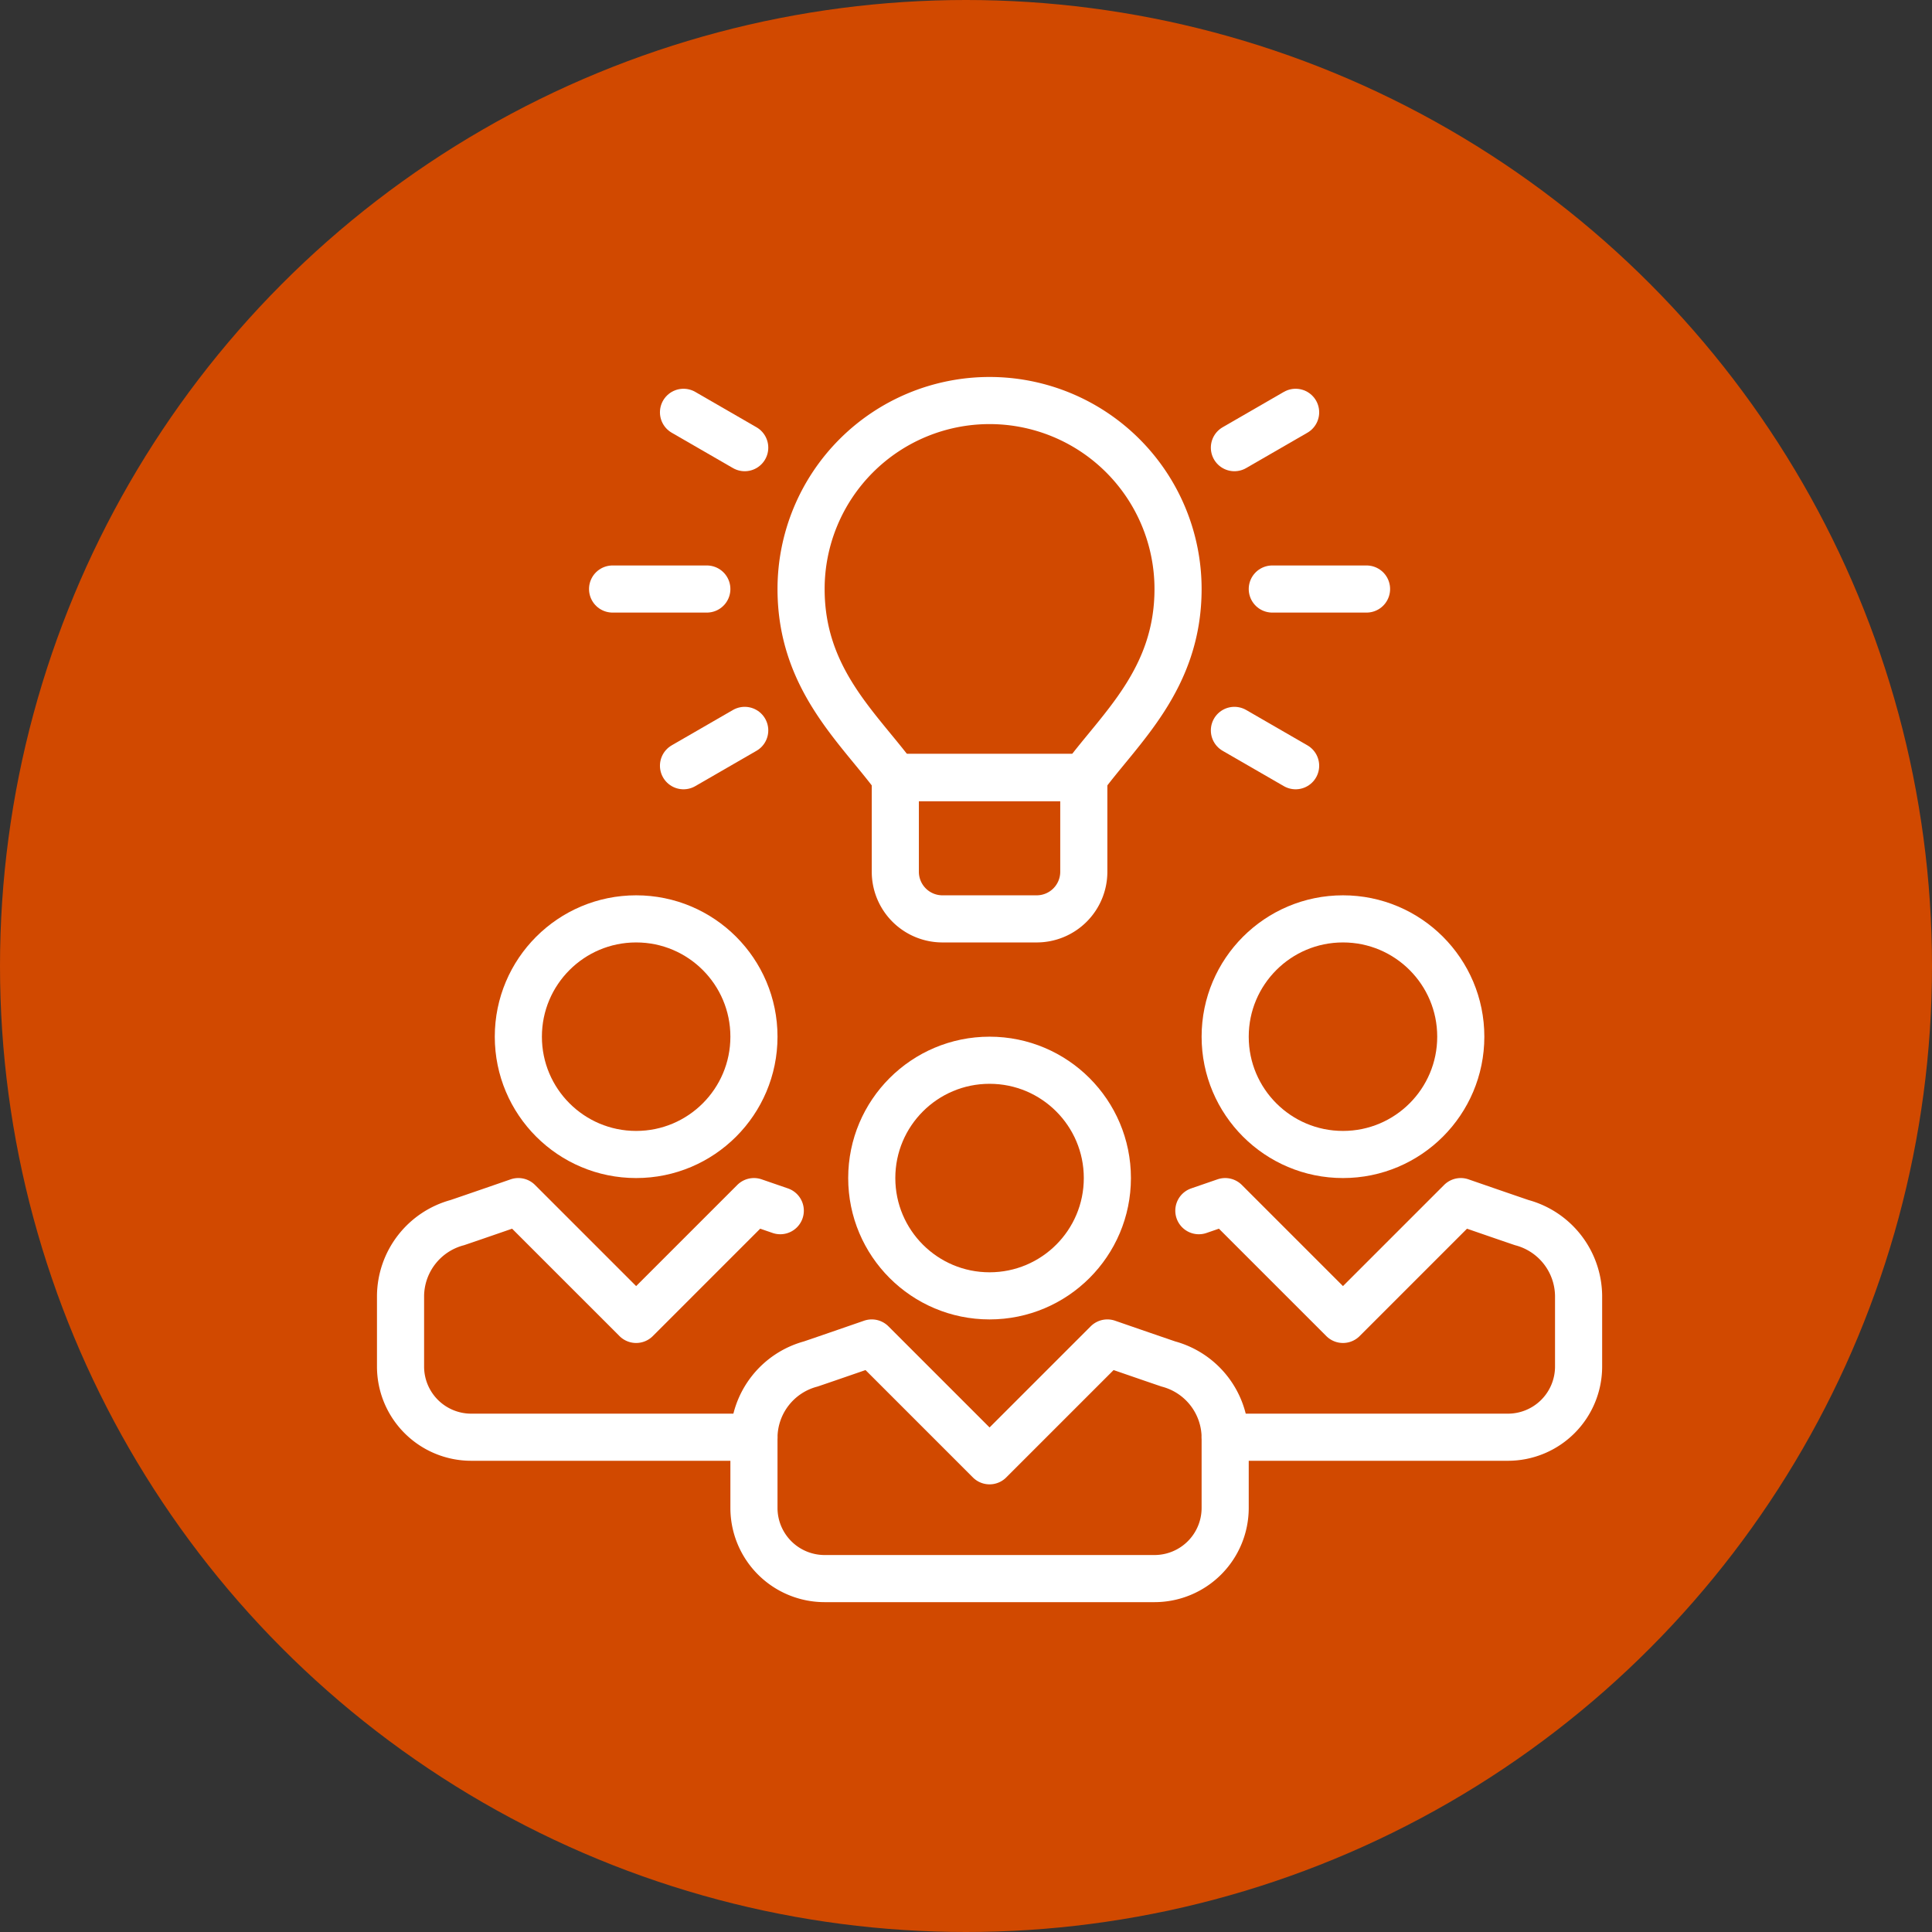 <svg xmlns="http://www.w3.org/2000/svg" xmlns:xlink="http://www.w3.org/1999/xlink" width="82" height="82" viewBox="0 0 82 82">
  <rect x="0" y="0" width="82" height="82" fill="#333333" stroke="none"/>
  <defs>
    <clipPath id="clip-path">
      <rect id="Rectangle_41" data-name="Rectangle 41" width="52" height="52" fill="none" stroke="#fff" stroke-width="2"/>
    </clipPath>
  </defs>
  <g id="Content_Strategy_Icon" data-name="Content Strategy Icon" transform="translate(-680.472 -2186)">
    <circle id="Ellipse_22" data-name="Ellipse 22" cx="41" cy="41" r="41" transform="translate(680.472 2186)" fill="#d14900"/>
    <g id="Group_98" data-name="Group 98" transform="translate(696.472 2202)">
      <g id="Group_97" data-name="Group 97" clip-path="url(#clip-path)">
        <circle id="Ellipse_29" data-name="Ellipse 29" cx="5" cy="5" r="5" transform="translate(21 29)" fill="none" stroke="#fff" stroke-linejoin="round" stroke-width="2"/>
        <circle id="Ellipse_30" data-name="Ellipse 30" cx="5" cy="5" r="5" transform="translate(36 23)" fill="none" stroke="#fff" stroke-linejoin="round" stroke-width="2"/>
        <circle id="Ellipse_31" data-name="Ellipse 31" cx="5" cy="5" r="5" transform="translate(6 23)" fill="none" stroke="#fff" stroke-linejoin="round" stroke-width="2"/>
        <path id="Path_93" data-name="Path 93" d="M33,51a3,3,0,0,0,3-3V45a3.253,3.253,0,0,0-2.409-3.108C32.942,41.673,31,41,31,41l-5,5-5-5s-1.942.673-2.591.892A3.253,3.253,0,0,0,16,45v3a3,3,0,0,0,3,3Z" fill="none" stroke="#fff" stroke-linejoin="round" stroke-width="2"/>
        <path id="Path_94" data-name="Path 94" d="M36,45H48a3,3,0,0,0,3-3V39a3.253,3.253,0,0,0-2.409-3.108C47.942,35.673,46,35,46,35l-5,5-5-5-1.117.385" fill="none" stroke="#fff" stroke-linecap="round" stroke-linejoin="round" stroke-width="2"/>
        <path id="Path_95" data-name="Path 95" d="M17.117,35.385,16,35l-5,5L6,35s-1.942.673-2.592.892A3.253,3.253,0,0,0,1,39v3a3,3,0,0,0,3,3H16" fill="none" stroke="#fff" stroke-linecap="round" stroke-linejoin="round" stroke-width="2"/>
        <path id="Path_96" data-name="Path 96" d="M28,23H24a2,2,0,0,1-2-2V17h8v4A2,2,0,0,1,28,23Z" fill="none" stroke="#fff" stroke-linecap="round" stroke-linejoin="round" stroke-width="2"/>
        <line id="Line_118" data-name="Line 118" x2="4" transform="translate(38 9)" fill="none" stroke="#fff" stroke-linecap="round" stroke-linejoin="round" stroke-width="2"/>
        <line id="Line_119" data-name="Line 119" x2="4" transform="translate(10 9)" fill="none" stroke="#fff" stroke-linecap="round" stroke-linejoin="round" stroke-width="2"/>
        <line id="Line_120" data-name="Line 120" y1="1.5" x2="2.598" transform="translate(36.392 1.5)" fill="none" stroke="#fff" stroke-linecap="round" stroke-linejoin="round" stroke-width="2"/>
        <line id="Line_121" data-name="Line 121" y1="1.5" x2="2.598" transform="translate(13.01 15)" fill="none" stroke="#fff" stroke-linecap="round" stroke-linejoin="round" stroke-width="2"/>
        <line id="Line_122" data-name="Line 122" x1="2.598" y1="1.5" transform="translate(13.01 1.5)" fill="none" stroke="#fff" stroke-linecap="round" stroke-linejoin="round" stroke-width="2"/>
        <line id="Line_123" data-name="Line 123" x1="2.598" y1="1.5" transform="translate(36.392 15)" fill="none" stroke="#fff" stroke-linecap="round" stroke-linejoin="round" stroke-width="2"/>
        <path id="Path_97" data-name="Path 97" d="M30,17c1.548-2.1,4-4.174,4-8A8,8,0,0,0,18,9c0,3.826,2.452,5.9,4,8Z" fill="none" stroke="#fff" stroke-linecap="round" stroke-linejoin="round" stroke-width="2"/>
      </g>
    </g>
  </g>
</svg>
